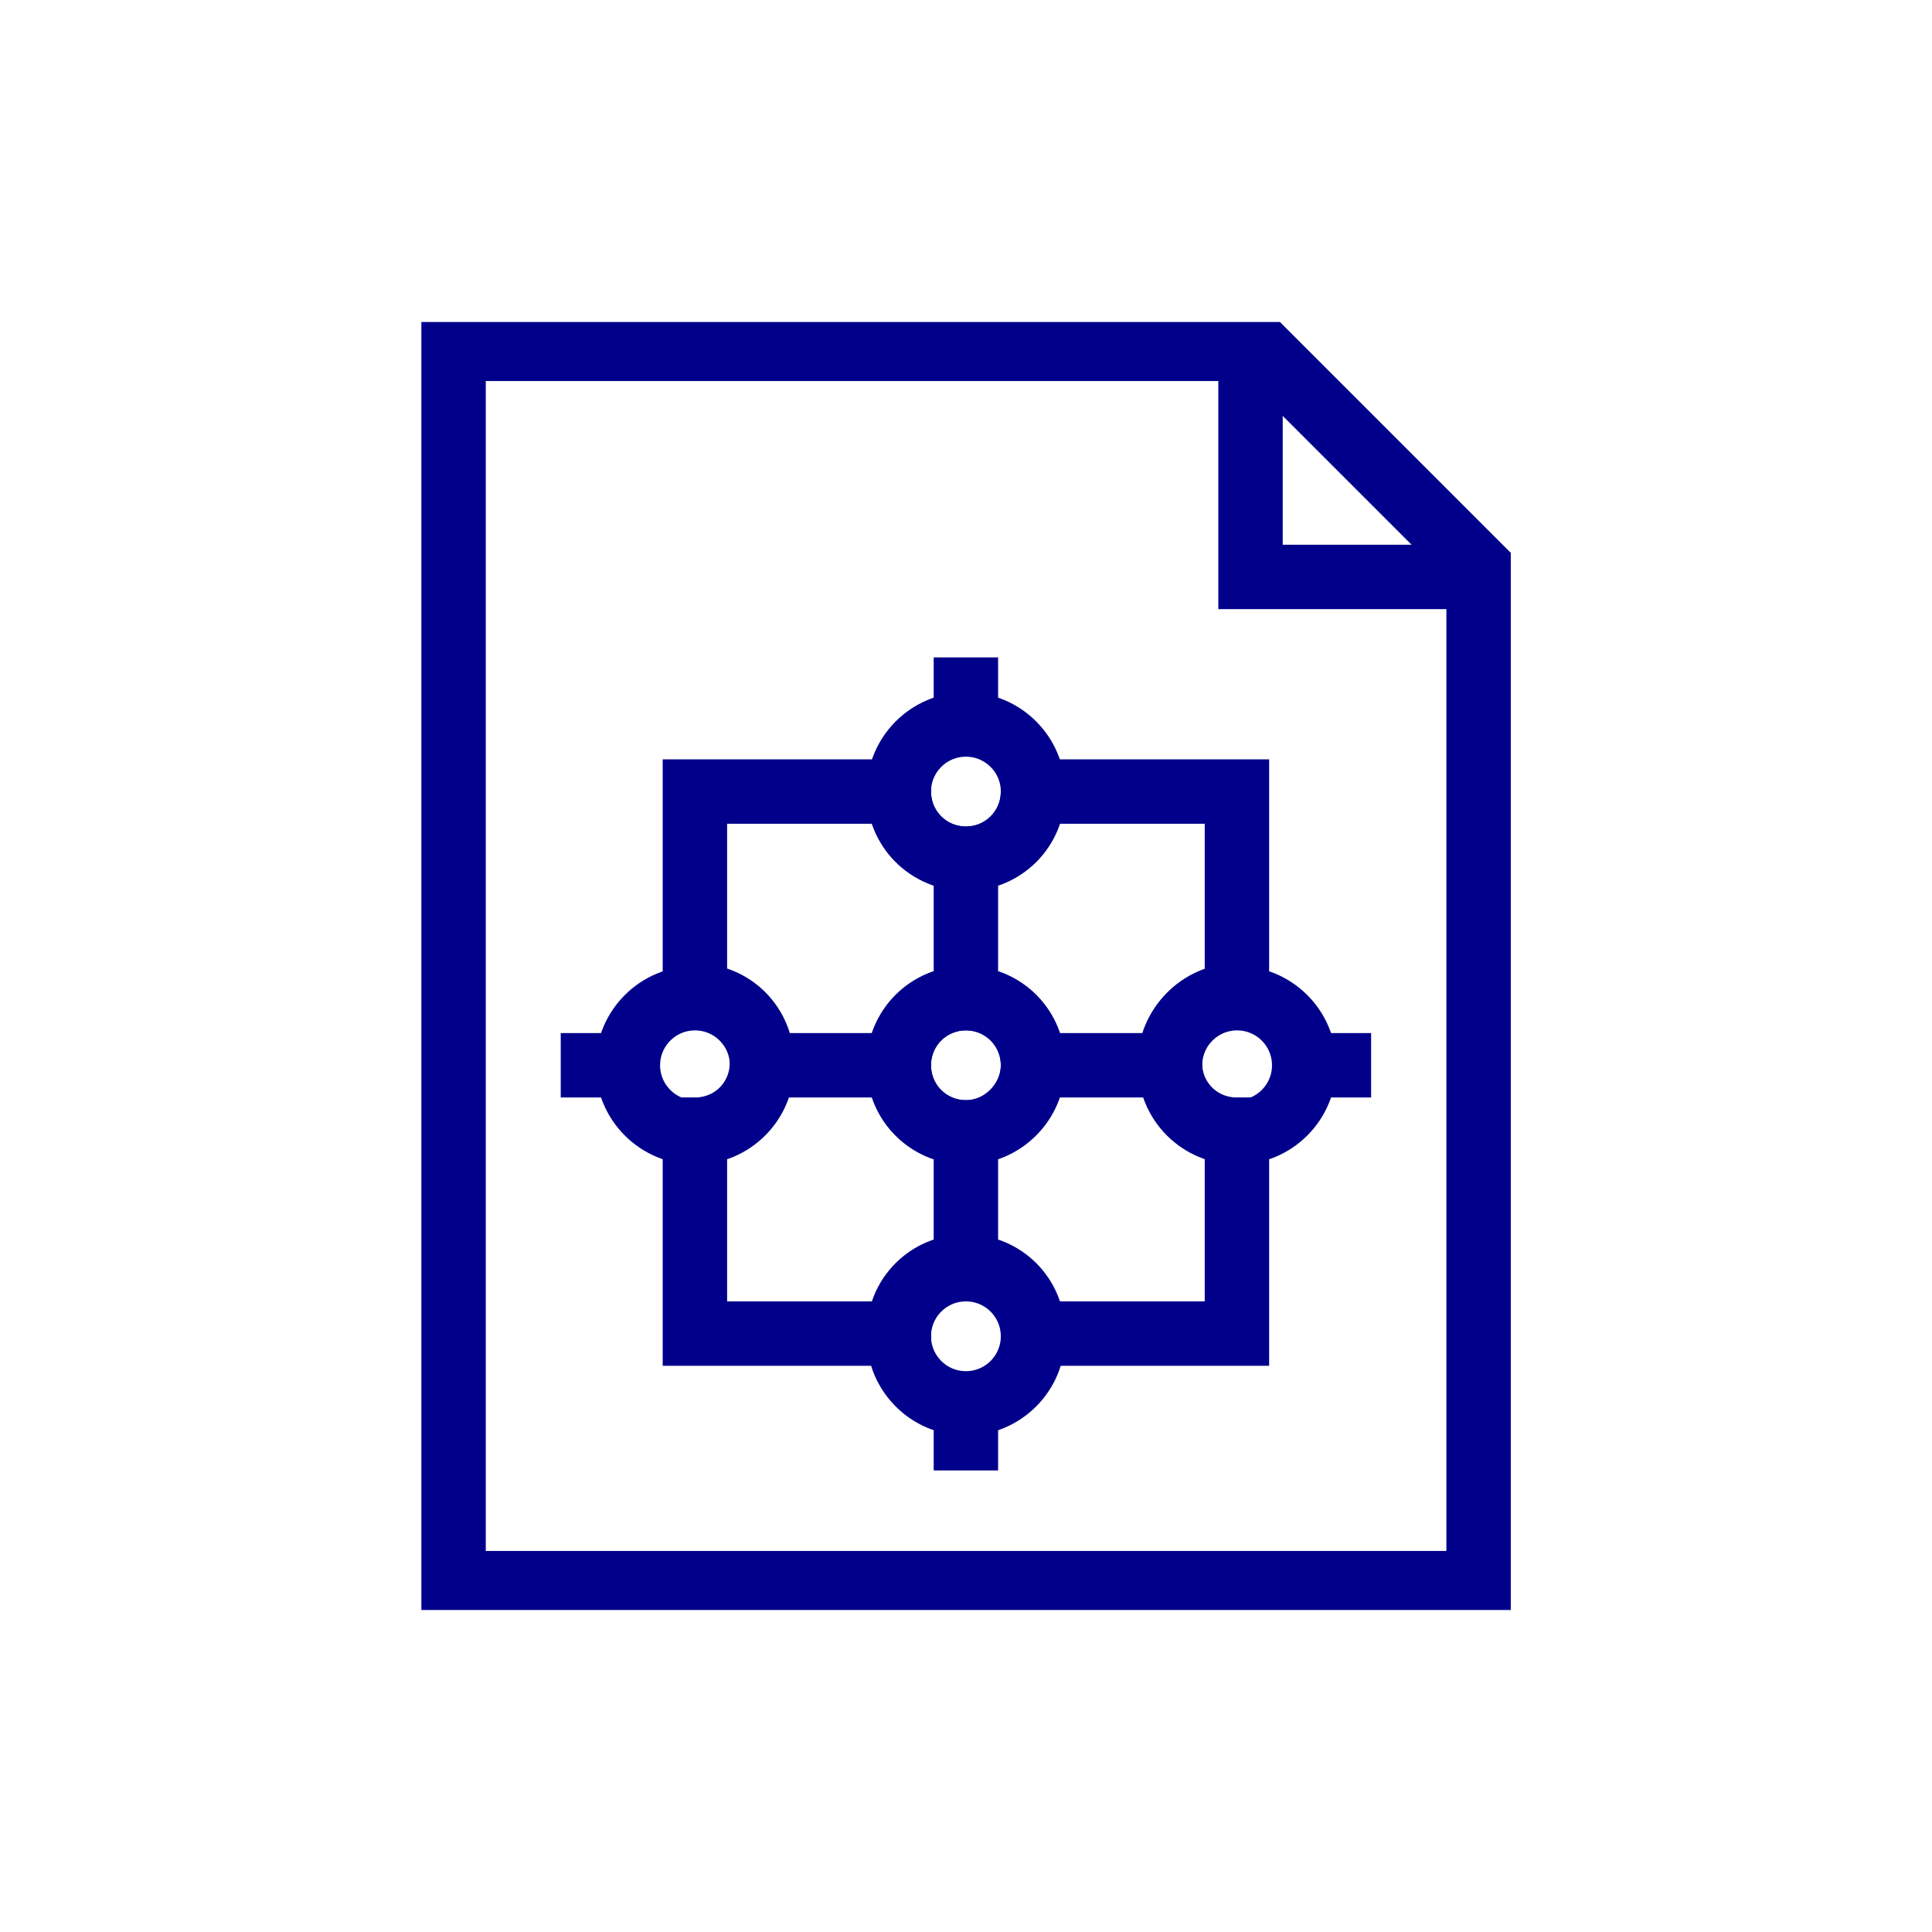 <svg width="60" height="60" viewBox="0 0 60 60" fill="none" xmlns="http://www.w3.org/2000/svg">
<g clip-path="url(#clip0_622_22719)">
<path d="M38.836 10.834V17.917H45.919" stroke="#00008B" stroke-width="2" stroke-miterlimit="10"/>
<path d="M39.169 10.834H14.086V49.167H45.919V17.584L39.169 10.834Z" stroke="#00008B" stroke-width="2" stroke-miterlimit="10"/>
<path d="M29.997 39.333C28.831 39.333 27.914 40.249 27.914 41.416H21.581V35.083C22.747 35.083 23.664 34.166 23.664 32.999C23.664 31.833 22.747 30.916 21.581 30.916V24.583H27.914C27.914 25.749 28.831 26.666 29.997 26.666C31.164 26.666 32.081 25.749 32.081 24.583H38.414V30.916C37.247 30.916 36.331 31.916 36.331 32.999C36.331 34.166 37.247 35.083 38.414 35.083V41.416H32.081C32.081 40.249 31.164 39.333 29.997 39.333ZM29.997 39.333V35.166M29.997 35.166C28.831 35.166 27.914 34.249 27.914 33.083M29.997 35.166C31.164 35.166 32.081 34.166 32.081 33.083M27.914 33.083C27.914 31.916 28.831 30.999 29.997 30.999C31.164 30.999 32.081 31.916 32.081 33.083M27.914 33.083H23.664M32.081 33.083H36.331M40.497 33.083H42.581M19.497 33.083H17.414M29.997 45.666V43.583M29.997 30.916V26.749M29.997 22.499V20.416" stroke="#00008B" stroke-width="2" stroke-miterlimit="10"/>
<path d="M38.419 35.167C39.57 35.167 40.503 34.234 40.503 33.083C40.503 31.933 39.57 31 38.419 31C37.269 31 36.336 31.933 36.336 33.083C36.336 34.234 37.269 35.167 38.419 35.167Z" stroke="#00008B" stroke-width="2" stroke-miterlimit="10"/>
<path d="M29.997 35.167C31.148 35.167 32.081 34.234 32.081 33.083C32.081 31.933 31.148 31 29.997 31C28.847 31 27.914 31.933 27.914 33.083C27.914 34.234 28.847 35.167 29.997 35.167Z" stroke="#00008B" stroke-width="2" stroke-miterlimit="10"/>
<path d="M21.583 35.167C22.734 35.167 23.667 34.234 23.667 33.083C23.667 31.933 22.734 31 21.583 31C20.433 31 19.5 31.933 19.5 33.083C19.5 34.234 20.433 35.167 21.583 35.167Z" stroke="#00008B" stroke-width="2" stroke-miterlimit="10"/>
<path d="M29.997 43.583C31.148 43.583 32.081 42.65 32.081 41.499C32.081 40.349 31.148 39.416 29.997 39.416C28.847 39.416 27.914 40.349 27.914 41.499C27.914 42.65 28.847 43.583 29.997 43.583Z" stroke="#00008B" stroke-width="2" stroke-miterlimit="10"/>
<path d="M29.997 26.667C31.148 26.667 32.081 25.734 32.081 24.583C32.081 23.433 31.148 22.5 29.997 22.5C28.847 22.5 27.914 23.433 27.914 24.583C27.914 25.734 28.847 26.667 29.997 26.667Z" stroke="#00008B" stroke-width="2" stroke-miterlimit="10"/>
</g>
<defs>
<clipPath id="clip0_622_22719">
<rect width="40" height="40" fill="white" transform="translate(10 10)"/>
</clipPath>
</defs>
</svg>
